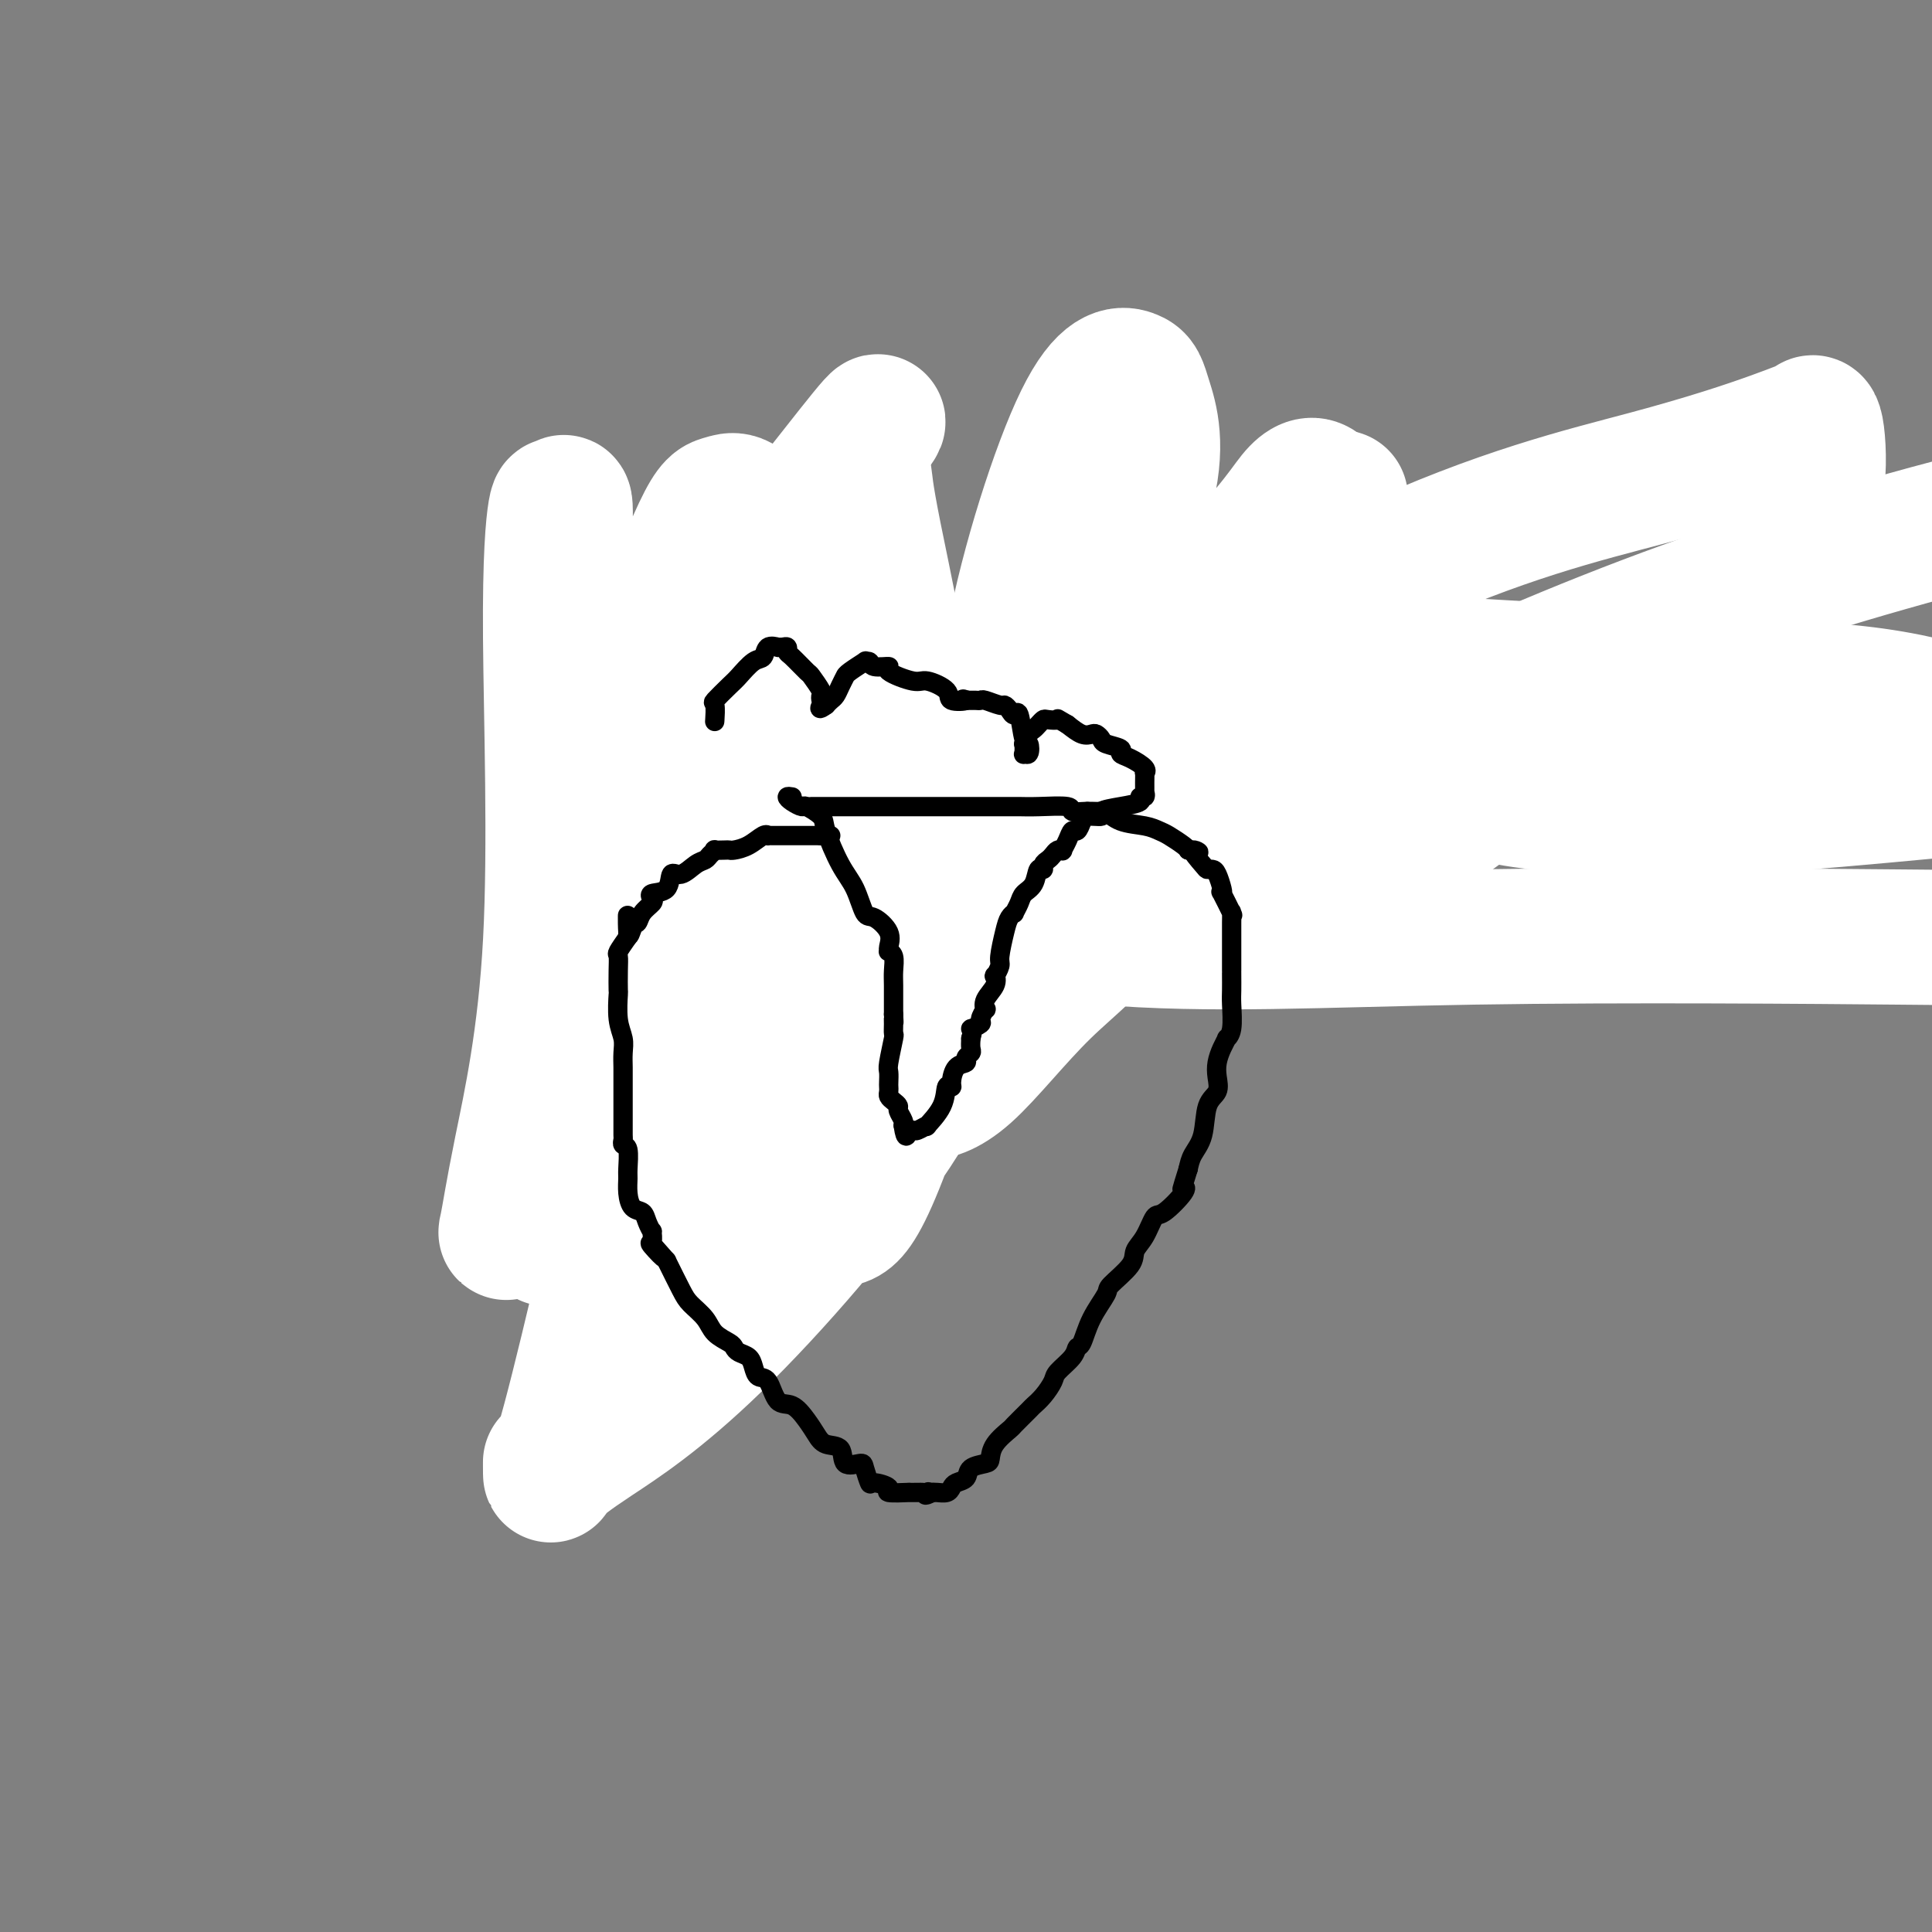 <svg viewBox='0 0 400 400' version='1.1' xmlns='http://www.w3.org/2000/svg' xmlns:xlink='http://www.w3.org/1999/xlink'><rect x="0" y="0" width="400" height="400" fill="#808080" stroke="none"/><g fill='none' stroke='#000000' stroke-width='6' stroke-linecap='round' stroke-linejoin='round'><path d='M114,167c0.000,2.117 0.000,4.234 0,5c-0.000,0.766 -0.000,0.179 0,0c0.000,-0.179 0.000,0.048 0,1c-0.000,0.952 -0.000,2.628 0,3c0.000,0.372 0.000,-0.561 0,0c-0.000,0.561 -0.001,2.617 0,4c0.001,1.383 0.002,2.093 0,3c-0.002,0.907 -0.008,2.010 0,3c0.008,0.990 0.030,1.866 0,3c-0.030,1.134 -0.114,2.527 0,4c0.114,1.473 0.425,3.028 0,4c-0.425,0.972 -1.585,1.362 -2,2c-0.415,0.638 -0.086,1.526 0,2c0.086,0.474 -0.070,0.536 0,1c0.070,0.464 0.365,1.330 0,2c-0.365,0.670 -1.391,1.143 -2,2c-0.609,0.857 -0.802,2.097 -1,3c-0.198,0.903 -0.400,1.468 -1,2c-0.600,0.532 -1.597,1.031 -2,2c-0.403,0.969 -0.213,2.409 0,3c0.213,0.591 0.449,0.334 0,1c-0.449,0.666 -1.583,2.254 -2,3c-0.417,0.746 -0.116,0.648 0,1c0.116,0.352 0.046,1.153 0,2c-0.046,0.847 -0.069,1.740 0,3c0.069,1.260 0.228,2.887 0,4c-0.228,1.113 -0.845,1.711 -1,3c-0.155,1.289 0.150,3.270 0,4c-0.150,0.730 -0.757,0.209 -1,0c-0.243,-0.209 -0.121,-0.104 0,0'/><path d='M102,237c-0.587,4.141 -0.055,2.493 0,2c0.055,-0.493 -0.368,0.168 0,1c0.368,0.832 1.528,1.835 2,3c0.472,1.165 0.257,2.491 1,3c0.743,0.509 2.442,0.199 3,0c0.558,-0.199 -0.027,-0.289 0,0c0.027,0.289 0.665,0.956 1,1c0.335,0.044 0.366,-0.534 2,0c1.634,0.534 4.871,2.182 8,3c3.129,0.818 6.151,0.808 9,1c2.849,0.192 5.527,0.587 7,1c1.473,0.413 1.743,0.843 3,1c1.257,0.157 3.502,0.042 5,0c1.498,-0.042 2.250,-0.011 3,0c0.750,0.011 1.497,0.003 2,0c0.503,-0.003 0.761,-0.001 2,0c1.239,0.001 3.459,0.000 5,0c1.541,-0.000 2.403,-0.000 3,0c0.597,0.000 0.930,0.000 1,0c0.070,-0.000 -0.123,-0.000 0,0c0.123,0.000 0.561,0.000 1,0'/><path d='M160,253c6.505,0.303 2.267,-0.441 1,-1c-1.267,-0.559 0.438,-0.933 1,-1c0.562,-0.067 -0.019,0.174 0,0c0.019,-0.174 0.636,-0.763 1,-1c0.364,-0.237 0.473,-0.123 1,0c0.527,0.123 1.472,0.253 2,0c0.528,-0.253 0.638,-0.891 1,-1c0.362,-0.109 0.977,0.310 2,0c1.023,-0.310 2.455,-1.349 4,-2c1.545,-0.651 3.201,-0.912 4,-1c0.799,-0.088 0.739,-0.001 1,0c0.261,0.001 0.843,-0.082 1,0c0.157,0.082 -0.112,0.330 0,0c0.112,-0.330 0.603,-1.237 1,-2c0.397,-0.763 0.698,-1.381 1,-2'/><path d='M181,242c3.489,-1.711 1.711,-0.489 1,0c-0.711,0.489 -0.356,0.244 0,0'/><path d='M173,246c0.297,-0.002 0.595,-0.005 1,0c0.405,0.005 0.918,0.017 1,0c0.082,-0.017 -0.266,-0.064 0,0c0.266,0.064 1.147,0.239 2,0c0.853,-0.239 1.677,-0.891 2,-1c0.323,-0.109 0.145,0.324 0,0c-0.145,-0.324 -0.259,-1.405 0,-2c0.259,-0.595 0.889,-0.705 2,-1c1.111,-0.295 2.704,-0.776 3,-1c0.296,-0.224 -0.703,-0.192 0,-1c0.703,-0.808 3.109,-2.455 4,-3c0.891,-0.545 0.266,0.013 0,0c-0.266,-0.013 -0.173,-0.596 0,-1c0.173,-0.404 0.426,-0.629 1,-1c0.574,-0.371 1.468,-0.890 2,-1c0.532,-0.110 0.702,0.187 1,0c0.298,-0.187 0.724,-0.859 1,-1c0.276,-0.141 0.403,0.248 1,0c0.597,-0.248 1.665,-1.135 2,-2c0.335,-0.865 -0.064,-1.709 0,-2c0.064,-0.291 0.592,-0.029 1,0c0.408,0.029 0.697,-0.177 1,-1c0.303,-0.823 0.621,-2.264 1,-3c0.379,-0.736 0.820,-0.766 1,-1c0.180,-0.234 0.100,-0.671 0,-1c-0.100,-0.329 -0.219,-0.550 0,-1c0.219,-0.450 0.777,-1.129 1,-2c0.223,-0.871 0.112,-1.936 0,-3'/><path d='M201,217c0.774,-2.079 0.207,-0.277 0,0c-0.207,0.277 -0.056,-0.972 0,-2c0.056,-1.028 0.015,-1.833 0,-2c-0.015,-0.167 -0.004,0.306 0,0c0.004,-0.306 0.002,-1.391 0,-2c-0.002,-0.609 -0.004,-0.740 0,-1c0.004,-0.260 0.015,-0.647 0,-1c-0.015,-0.353 -0.057,-0.672 0,-1c0.057,-0.328 0.211,-0.665 0,-1c-0.211,-0.335 -0.789,-0.667 -1,-1c-0.211,-0.333 -0.057,-0.667 0,-1c0.057,-0.333 0.015,-0.667 0,-1c-0.015,-0.333 -0.004,-0.667 0,-1c0.004,-0.333 0.001,-0.667 0,-1c-0.001,-0.333 -0.000,-0.667 0,-1c0.000,-0.333 0.000,-0.667 0,-1c-0.000,-0.333 -0.000,-0.667 0,-1c0.000,-0.333 0.000,-0.667 0,-1c-0.000,-0.333 -0.000,-0.667 0,-1'/><path d='M200,197c-0.150,-3.292 -0.025,-1.522 0,-1c0.025,0.522 -0.050,-0.204 0,-1c0.050,-0.796 0.223,-1.664 0,-2c-0.223,-0.336 -0.843,-0.142 -1,0c-0.157,0.142 0.150,0.230 0,0c-0.150,-0.230 -0.757,-0.780 -1,-1c-0.243,-0.220 -0.121,-0.110 0,0'/><path d='M117,172c-0.001,0.178 -0.001,0.356 0,0c0.001,-0.356 0.004,-1.247 0,-2c-0.004,-0.753 -0.015,-1.369 0,-2c0.015,-0.631 0.056,-1.278 0,-2c-0.056,-0.722 -0.211,-1.520 0,-2c0.211,-0.480 0.786,-0.641 1,-1c0.214,-0.359 0.066,-0.915 0,-1c-0.066,-0.085 -0.050,0.300 0,0c0.050,-0.300 0.135,-1.286 0,-2c-0.135,-0.714 -0.489,-1.157 0,-2c0.489,-0.843 1.823,-2.085 3,-3c1.177,-0.915 2.199,-1.502 3,-2c0.801,-0.498 1.381,-0.908 2,-1c0.619,-0.092 1.278,0.133 2,0c0.722,-0.133 1.507,-0.624 2,-1c0.493,-0.376 0.693,-0.637 1,-1c0.307,-0.363 0.719,-0.829 1,-1c0.281,-0.171 0.429,-0.046 1,0c0.571,0.046 1.565,0.012 2,0c0.435,-0.012 0.309,-0.003 1,0c0.691,0.003 2.197,0.001 3,0c0.803,-0.001 0.901,-0.000 1,0'/><path d='M140,149c3.324,-0.793 2.133,0.223 2,1c-0.133,0.777 0.790,1.314 1,2c0.210,0.686 -0.294,1.520 0,2c0.294,0.480 1.385,0.606 2,1c0.615,0.394 0.753,1.056 1,1c0.247,-0.056 0.602,-0.828 1,0c0.398,0.828 0.839,3.258 1,4c0.161,0.742 0.044,-0.205 0,0c-0.044,0.205 -0.013,1.561 0,2c0.013,0.439 0.007,-0.041 0,0c-0.007,0.041 -0.016,0.602 0,1c0.016,0.398 0.057,0.631 0,1c-0.057,0.369 -0.212,0.873 0,1c0.212,0.127 0.792,-0.123 1,0c0.208,0.123 0.046,0.621 0,1c-0.046,0.379 0.026,0.641 0,1c-0.026,0.359 -0.150,0.817 0,1c0.150,0.183 0.575,0.092 1,0'/><path d='M150,168c1.778,3.178 1.222,1.622 1,1c-0.222,-0.622 -0.111,-0.311 0,0'/></g>
<g fill='none' stroke='#FFFFFF' stroke-width='28' stroke-linecap='round' stroke-linejoin='round'><path d='M148,171c-0.438,-0.871 -0.877,-1.743 -1,-3c-0.123,-1.257 0.069,-2.900 0,-4c-0.069,-1.100 -0.399,-1.657 -1,-2c-0.601,-0.343 -1.475,-0.472 -2,-1c-0.525,-0.528 -0.703,-1.454 -1,-2c-0.297,-0.546 -0.714,-0.710 -1,-1c-0.286,-0.290 -0.442,-0.705 -1,-1c-0.558,-0.295 -1.517,-0.471 -2,-1c-0.483,-0.529 -0.488,-1.410 -1,-2c-0.512,-0.590 -1.530,-0.889 -2,-1c-0.470,-0.111 -0.392,-0.035 -1,0c-0.608,0.035 -1.900,0.029 -3,0c-1.100,-0.029 -2.006,-0.082 -3,0c-0.994,0.082 -2.074,0.298 -3,1c-0.926,0.702 -1.698,1.891 -3,3c-1.302,1.109 -3.133,2.140 -4,3c-0.867,0.860 -0.768,1.550 -1,2c-0.232,0.450 -0.793,0.660 -1,1c-0.207,0.340 -0.059,0.812 0,1c0.059,0.188 0.030,0.094 0,0'/></g>
<g fill='none' stroke='#000000' stroke-width='6' stroke-linecap='round' stroke-linejoin='round'><path d='M115,182c0.738,-0.845 1.475,-1.691 2,-2c0.525,-0.309 0.836,-0.083 1,0c0.164,0.083 0.180,0.022 1,0c0.820,-0.022 2.444,-0.006 3,0c0.556,0.006 0.043,0.002 0,0c-0.043,-0.002 0.384,-0.000 1,0c0.616,0.000 1.421,0.000 2,0c0.579,-0.000 0.934,-0.000 1,0c0.066,0.000 -0.156,0.001 0,0c0.156,-0.001 0.688,-0.002 1,0c0.312,0.002 0.402,0.008 1,0c0.598,-0.008 1.702,-0.029 2,0c0.298,0.029 -0.211,0.110 0,0c0.211,-0.110 1.141,-0.410 2,0c0.859,0.410 1.647,1.529 2,2c0.353,0.471 0.270,0.294 1,1c0.730,0.706 2.271,2.295 3,3c0.729,0.705 0.644,0.528 1,1c0.356,0.472 1.152,1.594 2,2c0.848,0.406 1.746,0.095 2,0c0.254,-0.095 -0.138,0.026 0,0c0.138,-0.026 0.806,-0.199 1,0c0.194,0.199 -0.088,0.771 0,1c0.088,0.229 0.544,0.114 1,0'/><path d='M145,190c1.908,1.665 0.178,0.826 0,1c-0.178,0.174 1.196,1.359 2,2c0.804,0.641 1.037,0.736 1,1c-0.037,0.264 -0.345,0.695 0,1c0.345,0.305 1.345,0.482 2,1c0.655,0.518 0.967,1.376 1,2c0.033,0.624 -0.214,1.014 0,1c0.214,-0.014 0.888,-0.433 1,0c0.112,0.433 -0.338,1.719 0,3c0.338,1.281 1.465,2.556 2,3c0.535,0.444 0.478,0.058 1,0c0.522,-0.058 1.625,0.211 2,0c0.375,-0.211 0.024,-0.903 0,-1c-0.024,-0.097 0.279,0.401 1,0c0.721,-0.401 1.861,-1.700 3,-3'/><path d='M161,201c1.294,-1.032 1.028,-1.613 1,-2c-0.028,-0.387 0.182,-0.582 1,-1c0.818,-0.418 2.246,-1.061 3,-1c0.754,0.061 0.836,0.826 1,0c0.164,-0.826 0.411,-3.244 1,-4c0.589,-0.756 1.521,0.151 2,0c0.479,-0.151 0.507,-1.360 1,-2c0.493,-0.640 1.452,-0.711 2,-1c0.548,-0.289 0.686,-0.795 1,-1c0.314,-0.205 0.804,-0.107 1,0c0.196,0.107 0.099,0.225 0,0c-0.099,-0.225 -0.200,-0.792 0,-1c0.200,-0.208 0.701,-0.056 1,0c0.299,0.056 0.395,0.015 1,0c0.605,-0.015 1.720,-0.004 2,0c0.280,0.004 -0.275,0.001 0,0c0.275,-0.001 1.381,-0.000 2,0c0.619,0.000 0.752,-0.001 1,0c0.248,0.001 0.613,0.004 1,0c0.387,-0.004 0.797,-0.015 1,0c0.203,0.015 0.199,0.056 1,0c0.801,-0.056 2.408,-0.207 3,0c0.592,0.207 0.169,0.774 0,1c-0.169,0.226 -0.085,0.113 0,0'/><path d='M188,189c2.155,0.000 0.542,0.000 0,0c-0.542,0.000 -0.013,0.000 1,0c1.013,0.000 2.509,0.000 3,0c0.491,0.000 -0.023,0.000 0,0c0.023,0.000 0.584,0.000 1,0c0.416,0.000 0.686,0.000 1,0c0.314,0.000 0.673,0.000 1,0c0.327,0.000 0.624,0.000 1,0c0.376,0.000 0.832,0.000 1,0c0.168,0.000 0.048,0.000 0,0c-0.048,0.000 -0.024,0.000 0,0'/><path d='M115,181c0.128,-0.418 0.256,-0.837 0,-1c-0.256,-0.163 -0.895,-0.072 -1,0c-0.105,0.072 0.326,0.124 0,0c-0.326,-0.124 -1.408,-0.425 -2,-1c-0.592,-0.575 -0.695,-1.425 -1,-2c-0.305,-0.575 -0.814,-0.875 -1,-1c-0.186,-0.125 -0.050,-0.075 0,0c0.050,0.075 0.013,0.174 0,0c-0.013,-0.174 -0.004,-0.620 0,-1c0.004,-0.380 0.001,-0.693 0,-1c-0.001,-0.307 -0.000,-0.607 0,-1c0.000,-0.393 0.000,-0.879 0,-1c-0.000,-0.121 -0.000,0.121 0,0c0.000,-0.121 0.000,-0.606 0,-1c-0.000,-0.394 -0.000,-0.697 0,-1'/><path d='M110,170c-0.757,-2.186 -0.148,-2.150 0,-2c0.148,0.150 -0.163,0.414 0,0c0.163,-0.414 0.800,-1.508 1,-2c0.200,-0.492 -0.037,-0.384 0,-1c0.037,-0.616 0.349,-1.958 1,-3c0.651,-1.042 1.643,-1.785 2,-2c0.357,-0.215 0.080,0.097 0,0c-0.080,-0.097 0.039,-0.603 0,-1c-0.039,-0.397 -0.235,-0.685 0,-1c0.235,-0.315 0.899,-0.658 1,-1c0.101,-0.342 -0.363,-0.683 0,-1c0.363,-0.317 1.553,-0.610 2,-1c0.447,-0.390 0.151,-0.878 0,-1c-0.151,-0.122 -0.156,0.121 0,0c0.156,-0.121 0.473,-0.606 1,-1c0.527,-0.394 1.263,-0.697 2,-1'/><path d='M120,152c1.778,-3.168 1.222,-2.089 1,-2c-0.222,0.089 -0.111,-0.813 0,-1c0.111,-0.187 0.223,0.339 1,0c0.777,-0.339 2.218,-1.545 3,-2c0.782,-0.455 0.904,-0.160 1,0c0.096,0.160 0.167,0.187 0,0c-0.167,-0.187 -0.571,-0.586 0,-1c0.571,-0.414 2.118,-0.843 3,-1c0.882,-0.157 1.098,-0.042 1,0c-0.098,0.042 -0.510,0.012 0,0c0.510,-0.012 1.944,-0.004 3,0c1.056,0.004 1.735,0.004 2,0c0.265,-0.004 0.117,-0.012 0,0c-0.117,0.012 -0.203,0.046 0,0c0.203,-0.046 0.695,-0.171 1,0c0.305,0.171 0.423,0.637 1,1c0.577,0.363 1.611,0.622 2,1c0.389,0.378 0.132,0.875 0,1c-0.132,0.125 -0.138,-0.121 0,0c0.138,0.121 0.422,0.610 1,1c0.578,0.390 1.451,0.683 2,1c0.549,0.317 0.775,0.659 1,1'/><path d='M143,151c1.022,1.110 0.078,0.885 0,1c-0.078,0.115 0.710,0.569 1,1c0.290,0.431 0.083,0.837 0,1c-0.083,0.163 -0.041,0.081 0,0'/><path d='M128,139c-0.233,0.430 -0.466,0.861 0,1c0.466,0.139 1.631,-0.012 2,0c0.369,0.012 -0.060,0.187 0,1c0.060,0.813 0.607,2.263 1,3c0.393,0.737 0.631,0.761 1,1c0.369,0.239 0.869,0.693 1,1c0.131,0.307 -0.109,0.467 0,1c0.109,0.533 0.565,1.439 1,2c0.435,0.561 0.849,0.775 1,1c0.151,0.225 0.041,0.460 0,1c-0.041,0.540 -0.011,1.385 0,2c0.011,0.615 0.003,1.000 0,1c-0.003,0.000 -0.001,-0.385 0,0c0.001,0.385 0.000,1.538 0,2c-0.000,0.462 -0.000,0.231 0,0'/><path d='M135,156c1.096,3.050 0.335,2.176 0,2c-0.335,-0.176 -0.244,0.345 0,1c0.244,0.655 0.643,1.444 1,2c0.357,0.556 0.673,0.881 1,1c0.327,0.119 0.665,0.034 1,0c0.335,-0.034 0.668,-0.017 1,0'/><path d='M139,162c0.571,0.971 -0.001,0.400 0,0c0.001,-0.400 0.577,-0.629 1,-1c0.423,-0.371 0.694,-0.884 1,-1c0.306,-0.116 0.645,0.165 1,0c0.355,-0.165 0.724,-0.776 1,-1c0.276,-0.224 0.458,-0.060 1,0c0.542,0.060 1.445,0.017 2,0c0.555,-0.017 0.762,-0.008 1,0c0.238,0.008 0.506,0.016 1,0c0.494,-0.016 1.214,-0.057 2,0c0.786,0.057 1.639,0.211 3,0c1.361,-0.211 3.229,-0.789 5,-1c1.771,-0.211 3.444,-0.057 5,0c1.556,0.057 2.996,0.015 4,0c1.004,-0.015 1.573,-0.004 2,0c0.427,0.004 0.714,0.002 1,0'/><path d='M170,158c5.222,-0.619 2.778,-0.166 2,0c-0.778,0.166 0.110,0.044 1,0c0.890,-0.044 1.783,-0.012 2,0c0.217,0.012 -0.240,0.003 0,0c0.240,-0.003 1.178,-0.001 2,0c0.822,0.001 1.528,0.002 2,0c0.472,-0.002 0.711,-0.008 1,0c0.289,0.008 0.627,0.030 1,0c0.373,-0.030 0.779,-0.112 1,0c0.221,0.112 0.257,0.420 1,0c0.743,-0.420 2.193,-1.567 3,-2c0.807,-0.433 0.970,-0.154 2,0c1.030,0.154 2.926,0.181 4,0c1.074,-0.181 1.324,-0.570 2,-1c0.676,-0.430 1.777,-0.900 3,-1c1.223,-0.100 2.568,0.169 5,0c2.432,-0.169 5.952,-0.777 8,-1c2.048,-0.223 2.624,-0.060 4,0c1.376,0.060 3.552,0.016 5,0c1.448,-0.016 2.167,-0.004 3,0c0.833,0.004 1.782,0.001 2,0c0.218,-0.001 -0.293,-0.001 0,0c0.293,0.001 1.389,0.001 2,0c0.611,-0.001 0.736,-0.004 1,0c0.264,0.004 0.667,0.015 1,0c0.333,-0.015 0.594,-0.056 1,0c0.406,0.056 0.955,0.207 2,0c1.045,-0.207 2.584,-0.774 4,-1c1.416,-0.226 2.708,-0.113 4,0'/><path d='M239,152c11.251,-0.928 4.878,-0.249 3,0c-1.878,0.249 0.738,0.067 2,0c1.262,-0.067 1.168,-0.018 1,0c-0.168,0.018 -0.412,0.005 0,0c0.412,-0.005 1.479,-0.001 2,0c0.521,0.001 0.494,0.000 1,0c0.506,-0.000 1.544,-0.000 2,0c0.456,0.000 0.331,-0.000 1,0c0.669,0.000 2.132,0.000 3,0c0.868,-0.000 1.140,-0.001 2,0c0.860,0.001 2.307,0.004 3,0c0.693,-0.004 0.633,-0.015 1,0c0.367,0.015 1.163,0.057 2,0c0.837,-0.057 1.717,-0.211 2,0c0.283,0.211 -0.031,0.789 0,1c0.031,0.211 0.407,0.057 1,0c0.593,-0.057 1.404,-0.015 2,0c0.596,0.015 0.977,0.004 2,0c1.023,-0.004 2.689,-0.001 4,0c1.311,0.001 2.268,0.000 3,0c0.732,-0.000 1.241,-0.000 2,0c0.759,0.000 1.768,0.000 3,0c1.232,-0.000 2.686,-0.000 5,0c2.314,0.000 5.488,0.000 8,0c2.512,-0.000 4.361,-0.000 6,0c1.639,0.000 3.068,0.000 4,0c0.932,-0.000 1.366,-0.000 2,0c0.634,0.000 1.467,0.000 2,0c0.533,-0.000 0.767,-0.000 1,0'/><path d='M309,153c10.878,0.155 3.075,0.041 1,0c-2.075,-0.041 1.580,-0.011 3,0c1.420,0.011 0.604,0.003 1,0c0.396,-0.003 2.003,-0.002 4,0c1.997,0.002 4.383,0.004 6,0c1.617,-0.004 2.466,-0.015 3,0c0.534,0.015 0.755,0.054 3,0c2.245,-0.054 6.516,-0.203 9,0c2.484,0.203 3.181,0.758 5,1c1.819,0.242 4.759,0.170 7,0c2.241,-0.170 3.781,-0.438 5,0c1.219,0.438 2.117,1.581 3,2c0.883,0.419 1.752,0.112 2,0c0.248,-0.112 -0.126,-0.030 0,0c0.126,0.030 0.750,0.009 1,0c0.250,-0.009 0.125,-0.004 0,0'/><path d='M166,193c0.125,0.454 0.250,0.908 0,0c-0.250,-0.908 -0.877,-3.178 0,-4c0.877,-0.822 3.256,-0.195 5,0c1.744,0.195 2.854,-0.042 5,-1c2.146,-0.958 5.328,-2.636 7,-3c1.672,-0.364 1.834,0.586 3,0c1.166,-0.586 3.337,-2.708 6,-4c2.663,-1.292 5.817,-1.756 8,-2c2.183,-0.244 3.394,-0.269 7,-1c3.606,-0.731 9.607,-2.167 12,-3c2.393,-0.833 1.177,-1.063 2,-1c0.823,0.063 3.683,0.421 5,0c1.317,-0.421 1.090,-1.619 2,-2c0.910,-0.381 2.958,0.057 4,0c1.042,-0.057 1.079,-0.607 2,-1c0.921,-0.393 2.725,-0.629 4,-1c1.275,-0.371 2.021,-0.876 3,-1c0.979,-0.124 2.192,0.135 3,0c0.808,-0.135 1.210,-0.662 2,-1c0.790,-0.338 1.967,-0.486 3,-1c1.033,-0.514 1.923,-1.395 3,-2c1.077,-0.605 2.343,-0.933 3,-1c0.657,-0.067 0.707,0.126 1,0c0.293,-0.126 0.828,-0.570 1,-1c0.172,-0.430 -0.020,-0.847 0,-1c0.020,-0.153 0.253,-0.041 1,0c0.747,0.041 2.009,0.011 4,0c1.991,-0.011 4.712,-0.003 7,0c2.288,0.003 4.144,0.002 6,0'/><path d='M275,162c3.872,0.001 4.552,0.003 6,0c1.448,-0.003 3.662,-0.012 5,0c1.338,0.012 1.798,0.043 2,0c0.202,-0.043 0.145,-0.161 1,0c0.855,0.161 2.624,0.603 4,1c1.376,0.397 2.361,0.751 3,1c0.639,0.249 0.931,0.393 2,1c1.069,0.607 2.914,1.677 4,2c1.086,0.323 1.412,-0.102 2,0c0.588,0.102 1.437,0.732 2,1c0.563,0.268 0.838,0.176 1,0c0.162,-0.176 0.210,-0.436 1,0c0.790,0.436 2.321,1.567 3,2c0.679,0.433 0.504,0.169 1,0c0.496,-0.169 1.662,-0.241 3,0c1.338,0.241 2.849,0.797 4,1c1.151,0.203 1.943,0.054 3,0c1.057,-0.054 2.378,-0.015 3,0c0.622,0.015 0.545,0.004 1,0c0.455,-0.004 1.442,-0.001 2,0c0.558,0.001 0.689,0.000 1,0c0.311,-0.000 0.803,-0.000 1,0c0.197,0.000 0.098,0.000 0,0'/><path d='M330,171c8.393,1.393 1.875,0.375 0,0c-1.875,-0.375 0.893,-0.107 2,0c1.107,0.107 0.554,0.054 0,0'/></g>
<g fill='none' stroke='#FFFFFF' stroke-width='28' stroke-linecap='round' stroke-linejoin='round'><path d='M167,213c-1.012,0.361 -2.025,0.723 -2,0c0.025,-0.723 1.087,-2.530 -2,2c-3.087,4.530 -10.325,15.399 -15,22c-4.675,6.601 -6.789,8.935 -10,11c-3.211,2.065 -7.521,3.861 -12,5c-4.479,1.139 -9.129,1.621 -11,2c-1.871,0.379 -0.964,0.656 -1,1c-0.036,0.344 -1.016,0.755 -1,0c0.016,-0.755 1.029,-2.678 3,-5c1.971,-2.322 4.899,-5.044 9,-8c4.101,-2.956 9.373,-6.144 18,-16c8.627,-9.856 20.607,-26.378 29,-34c8.393,-7.622 13.198,-6.343 16,-6c2.802,0.343 3.601,-0.251 4,0c0.399,0.251 0.400,1.348 1,3c0.600,1.652 1.801,3.860 -3,12c-4.801,8.140 -15.605,22.211 -25,31c-9.395,8.789 -17.382,12.297 -24,16c-6.618,3.703 -11.868,7.603 -14,9c-2.132,1.397 -1.148,0.293 -1,0c0.148,-0.293 -0.541,0.225 0,0c0.541,-0.225 2.311,-1.193 4,-4c1.689,-2.807 3.298,-7.453 6,-13c2.702,-5.547 6.497,-11.993 19,-26c12.503,-14.007 33.715,-35.573 50,-51c16.285,-15.427 27.642,-24.713 39,-34'/><path d='M244,130c18.944,-19.082 21.804,-24.286 24,-27c2.196,-2.714 3.726,-2.936 5,-2c1.274,0.936 2.290,3.031 1,9c-1.290,5.969 -4.887,15.811 -12,30c-7.113,14.189 -17.741,32.725 -26,44c-8.259,11.275 -14.149,15.288 -20,21c-5.851,5.712 -11.664,13.123 -16,17c-4.336,3.877 -7.194,4.220 -8,4c-0.806,-0.220 0.440,-1.002 0,-1c-0.440,0.002 -2.567,0.787 0,-9c2.567,-9.787 9.826,-30.146 13,-45c3.174,-14.854 2.262,-24.203 5,-39c2.738,-14.797 9.125,-35.041 14,-45c4.875,-9.959 8.237,-9.632 10,-9c1.763,0.632 1.927,1.568 3,5c1.073,3.432 3.057,9.359 0,20c-3.057,10.641 -11.153,25.994 -18,37c-6.847,11.006 -12.445,17.664 -19,24c-6.555,6.336 -14.066,12.352 -21,16c-6.934,3.648 -13.291,4.930 -18,7c-4.709,2.070 -7.770,4.929 -10,6c-2.230,1.071 -3.627,0.356 -4,0c-0.373,-0.356 0.279,-0.352 0,0c-0.279,0.352 -1.489,1.051 -1,-2c0.489,-3.051 2.677,-9.853 5,-15c2.323,-5.147 4.783,-8.639 6,-10c1.217,-1.361 1.192,-0.592 2,0c0.808,0.592 2.448,1.005 4,10c1.552,8.995 3.015,26.570 4,39c0.985,12.430 1.493,19.715 2,27'/><path d='M169,242c0.815,11.896 -0.147,8.635 0,8c0.147,-0.635 1.402,1.357 2,2c0.598,0.643 0.538,-0.062 1,0c0.462,0.062 1.444,0.892 3,0c1.556,-0.892 3.685,-3.507 8,-15c4.315,-11.493 10.815,-31.863 14,-50c3.185,-18.137 3.057,-34.040 3,-41c-0.057,-6.960 -0.041,-4.979 0,-4c0.041,0.979 0.106,0.954 0,2c-0.106,1.046 -0.382,3.164 0,12c0.382,8.836 1.423,24.391 0,38c-1.423,13.609 -5.309,25.272 -15,40c-9.691,14.728 -25.185,32.520 -37,44c-11.815,11.480 -19.950,16.649 -25,20c-5.050,3.351 -7.014,4.884 -8,6c-0.986,1.116 -0.993,1.813 -1,1c-0.007,-0.813 -0.016,-3.137 0,-2c0.016,1.137 0.055,5.734 4,-9c3.945,-14.734 11.797,-48.799 17,-73c5.203,-24.201 7.757,-38.539 13,-57c5.243,-18.461 13.175,-41.045 19,-54c5.825,-12.955 9.542,-16.281 12,-19c2.458,-2.719 3.656,-4.829 2,-3c-1.656,1.829 -6.166,7.599 -12,15c-5.834,7.401 -12.991,16.433 -18,25c-5.009,8.567 -7.868,16.667 -12,23c-4.132,6.333 -9.535,10.897 -12,13c-2.465,2.103 -1.990,1.744 -1,0c0.990,-1.744 2.495,-4.872 4,-8'/><path d='M130,156c1.052,-4.280 2.182,-10.979 5,-20c2.818,-9.021 7.323,-20.362 10,-26c2.677,-5.638 3.525,-5.571 5,-6c1.475,-0.429 3.578,-1.354 6,4c2.422,5.354 5.164,16.989 6,30c0.836,13.011 -0.232,27.400 -5,42c-4.768,14.600 -13.234,29.411 -20,40c-6.766,10.589 -11.832,16.957 -17,22c-5.168,5.043 -10.437,8.761 -13,11c-2.563,2.239 -2.421,3.000 -2,1c0.421,-2.000 1.121,-6.760 3,-16c1.879,-9.240 4.938,-22.959 6,-43c1.062,-20.041 0.126,-46.402 0,-63c-0.126,-16.598 0.559,-23.431 1,-26c0.441,-2.569 0.639,-0.873 1,-1c0.361,-0.127 0.886,-2.076 1,0c0.114,2.076 -0.181,8.177 0,13c0.181,4.823 0.839,8.367 2,16c1.161,7.633 2.826,19.356 3,30c0.174,10.644 -1.141,20.209 -3,35c-1.859,14.791 -4.261,34.807 -5,44c-0.739,9.193 0.185,7.564 0,8c-0.185,0.436 -1.480,2.939 0,2c1.480,-0.939 5.735,-5.319 7,-7c1.265,-1.681 -0.459,-0.663 0,-2c0.459,-1.337 3.103,-5.028 4,-11c0.897,-5.972 0.049,-14.223 3,-29c2.951,-14.777 9.700,-36.079 16,-52c6.300,-15.921 12.150,-26.460 18,-37'/><path d='M162,115c5.276,-8.786 9.466,-12.253 12,-14c2.534,-1.747 3.414,-1.776 4,-2c0.586,-0.224 0.880,-0.644 1,0c0.120,0.644 0.066,2.352 2,12c1.934,9.648 5.855,27.237 7,41c1.145,13.763 -0.486,23.700 0,31c0.486,7.300 3.090,11.965 4,15c0.910,3.035 0.125,4.442 0,5c-0.125,0.558 0.411,0.269 1,0c0.589,-0.269 1.230,-0.517 3,0c1.770,0.517 4.670,1.798 9,-1c4.330,-2.798 10.089,-9.676 34,-24c23.911,-14.324 65.975,-36.092 110,-52c44.025,-15.908 90.013,-25.954 136,-36'/><path d='M397,164c3.538,-0.334 7.075,-0.667 0,0c-7.075,0.667 -24.764,2.335 -37,3c-12.236,0.665 -19.021,0.328 -27,0c-7.979,-0.328 -17.152,-0.648 -26,-3c-8.848,-2.352 -17.370,-6.735 -24,-10c-6.630,-3.265 -11.367,-5.412 -14,-7c-2.633,-1.588 -3.162,-2.618 -3,-3c0.162,-0.382 1.015,-0.115 4,0c2.985,0.115 8.101,0.078 12,0c3.899,-0.078 6.581,-0.196 14,0c7.419,0.196 19.574,0.707 36,0c16.426,-0.707 37.122,-2.630 56,0c18.878,2.630 35.939,9.815 53,17'/><path d='M393,194c8.057,0.074 16.114,0.148 0,0c-16.114,-0.148 -56.398,-0.517 -88,0c-31.602,0.517 -54.522,1.919 -77,0c-22.478,-1.919 -44.513,-7.158 -53,-9c-8.487,-1.842 -3.427,-0.286 0,-2c3.427,-1.714 5.219,-6.699 9,-10c3.781,-3.301 9.550,-4.917 28,-15c18.450,-10.083 49.580,-28.633 74,-40c24.420,-11.367 42.130,-15.549 55,-19c12.870,-3.451 20.902,-6.169 26,-8c5.098,-1.831 7.263,-2.775 8,-3c0.737,-0.225 0.046,0.269 0,0c-0.046,-0.269 0.553,-1.303 1,1c0.447,2.303 0.743,7.941 0,12c-0.743,4.059 -2.524,6.538 -7,11c-4.476,4.462 -11.645,10.906 -15,15c-3.355,4.094 -2.895,5.839 -3,7c-0.105,1.161 -0.775,1.737 -1,2c-0.225,0.263 -0.003,0.214 0,1c0.003,0.786 -0.211,2.406 1,3c1.211,0.594 3.847,0.161 6,0c2.153,-0.161 3.824,-0.049 5,0c1.176,0.049 1.857,0.034 1,0c-0.857,-0.034 -3.254,-0.086 -6,0c-2.746,0.086 -5.842,0.310 -14,0c-8.158,-0.310 -21.377,-1.155 -36,-2c-14.623,-0.845 -30.650,-1.691 -42,-2c-11.350,-0.309 -18.022,-0.083 -22,0c-3.978,0.083 -5.262,0.022 -6,0c-0.738,-0.022 -0.929,-0.006 0,0c0.929,0.006 2.980,0.002 8,0c5.020,-0.002 13.010,-0.001 21,0'/><path d='M266,136c7.146,0.538 10.512,1.882 15,4c4.488,2.118 10.096,5.009 14,8c3.904,2.991 6.102,6.083 7,9c0.898,2.917 0.497,5.660 1,7c0.503,1.340 1.912,1.277 0,3c-1.912,1.723 -7.144,5.231 -14,7c-6.856,1.769 -15.335,1.799 -26,2c-10.665,0.201 -23.515,0.573 -35,0c-11.485,-0.573 -21.603,-2.093 -28,-4c-6.397,-1.907 -9.071,-4.203 -10,-5c-0.929,-0.797 -0.114,-0.096 0,0c0.114,0.096 -0.474,-0.414 -1,0c-0.526,0.414 -0.991,1.752 -1,3c-0.009,1.248 0.437,2.405 0,3c-0.437,0.595 -1.758,0.627 0,3c1.758,2.373 6.594,7.089 9,9c2.406,1.911 2.383,1.019 4,1c1.617,-0.019 4.876,0.835 10,0c5.124,-0.835 12.115,-3.357 18,-6c5.885,-2.643 10.663,-5.405 16,-10c5.337,-4.595 11.231,-11.024 16,-17c4.769,-5.976 8.412,-11.499 10,-16c1.588,-4.501 1.120,-7.981 2,-14c0.880,-6.019 3.109,-14.577 4,-18c0.891,-3.423 0.446,-1.712 0,0'/></g>
<g fill='none' stroke='#000000' stroke-width='4' stroke-linecap='round' stroke-linejoin='round'><path d='M168,167c0.886,0.000 1.772,0.000 2,0c0.228,-0.000 -0.202,-0.000 0,0c0.202,0.000 1.035,0.000 2,0c0.965,-0.000 2.063,-0.000 3,0c0.937,0.000 1.714,0.000 3,0c1.286,-0.000 3.081,-0.000 4,0c0.919,0.000 0.962,0.000 2,0c1.038,-0.000 3.072,-0.000 5,0c1.928,0.000 3.751,0.000 5,0c1.249,-0.000 1.923,-0.000 3,0c1.077,0.000 2.557,0.000 4,0c1.443,-0.000 2.850,-0.001 4,0c1.150,0.001 2.043,0.004 3,0c0.957,-0.004 1.978,-0.015 3,0c1.022,0.015 2.046,0.057 4,0c1.954,-0.057 4.837,-0.213 6,0c1.163,0.213 0.606,0.796 1,1c0.394,0.204 1.740,0.029 3,0c1.260,-0.029 2.435,0.086 3,0c0.565,-0.086 0.520,-0.375 1,0c0.480,0.375 1.484,1.414 3,2c1.516,0.586 3.544,0.721 5,1c1.456,0.279 2.339,0.704 3,1c0.661,0.296 1.101,0.464 2,1c0.899,0.536 2.257,1.439 3,2c0.743,0.561 0.872,0.781 1,1'/><path d='M246,176c3.985,1.227 1.449,-0.206 1,0c-0.449,0.206 1.190,2.051 2,3c0.810,0.949 0.792,1.001 1,1c0.208,-0.001 0.642,-0.057 1,0c0.358,0.057 0.639,0.226 1,1c0.361,0.774 0.801,2.151 1,3c0.199,0.849 0.159,1.168 0,1c-0.159,-0.168 -0.435,-0.824 0,0c0.435,0.824 1.581,3.126 2,4c0.419,0.874 0.112,0.319 0,0c-0.112,-0.319 -0.030,-0.401 0,0c0.030,0.401 0.008,1.286 0,2c-0.008,0.714 -0.002,1.259 0,3c0.002,1.741 0.000,4.680 0,6c-0.000,1.320 0.001,1.022 0,1c-0.001,-0.022 -0.004,0.233 0,1c0.004,0.767 0.016,2.046 0,3c-0.016,0.954 -0.060,1.581 0,3c0.060,1.419 0.223,3.629 0,5c-0.223,1.371 -0.831,1.903 -1,2c-0.169,0.097 0.100,-0.241 0,0c-0.100,0.241 -0.570,1.062 -1,2c-0.430,0.938 -0.821,1.994 -1,3c-0.179,1.006 -0.146,1.963 0,3c0.146,1.037 0.404,2.154 0,3c-0.404,0.846 -1.469,1.423 -2,3c-0.531,1.577 -0.528,4.155 -1,6c-0.472,1.845 -1.421,2.956 -2,4c-0.579,1.044 -0.790,2.022 -1,3'/><path d='M246,242c-1.677,5.396 -1.369,4.387 -1,4c0.369,-0.387 0.799,-0.151 0,1c-0.799,1.151 -2.827,3.216 -4,4c-1.173,0.784 -1.492,0.287 -2,1c-0.508,0.713 -1.205,2.636 -2,4c-0.795,1.364 -1.687,2.169 -2,3c-0.313,0.831 -0.048,1.687 -1,3c-0.952,1.313 -3.120,3.083 -4,4c-0.880,0.917 -0.471,0.983 -1,2c-0.529,1.017 -1.995,2.986 -3,5c-1.005,2.014 -1.550,4.072 -2,5c-0.450,0.928 -0.806,0.727 -1,1c-0.194,0.273 -0.227,1.019 -1,2c-0.773,0.981 -2.285,2.197 -3,3c-0.715,0.803 -0.633,1.193 -1,2c-0.367,0.807 -1.181,2.032 -2,3c-0.819,0.968 -1.641,1.679 -2,2c-0.359,0.321 -0.254,0.250 -1,1c-0.746,0.750 -2.344,2.320 -3,3c-0.656,0.680 -0.369,0.471 -1,1c-0.631,0.529 -2.182,1.795 -3,3c-0.818,1.205 -0.905,2.350 -1,3c-0.095,0.650 -0.197,0.804 -1,1c-0.803,0.196 -2.308,0.435 -3,1c-0.692,0.565 -0.570,1.458 -1,2c-0.430,0.542 -1.411,0.734 -2,1c-0.589,0.266 -0.787,0.607 -1,1c-0.213,0.393 -0.442,0.836 -1,1c-0.558,0.164 -1.445,0.047 -2,0c-0.555,-0.047 -0.777,-0.023 -1,0'/><path d='M193,309c-2.097,1.083 -1.341,0.290 -1,0c0.341,-0.290 0.267,-0.078 0,0c-0.267,0.078 -0.729,0.022 -1,0c-0.271,-0.022 -0.353,-0.008 -1,0c-0.647,0.008 -1.858,0.012 -2,0c-0.142,-0.012 0.786,-0.039 0,0c-0.786,0.039 -3.286,0.144 -4,0c-0.714,-0.144 0.358,-0.537 0,-1c-0.358,-0.463 -2.145,-0.997 -3,-1c-0.855,-0.003 -0.776,0.524 -1,0c-0.224,-0.524 -0.749,-2.101 -1,-3c-0.251,-0.899 -0.227,-1.122 -1,-1c-0.773,0.122 -2.342,0.588 -3,0c-0.658,-0.588 -0.406,-2.232 -1,-3c-0.594,-0.768 -2.036,-0.661 -3,-1c-0.964,-0.339 -1.451,-1.125 -2,-2c-0.549,-0.875 -1.159,-1.841 -2,-3c-0.841,-1.159 -1.913,-2.513 -3,-3c-1.087,-0.487 -2.188,-0.109 -3,-1c-0.812,-0.891 -1.334,-3.051 -2,-4c-0.666,-0.949 -1.474,-0.688 -2,-1c-0.526,-0.312 -0.769,-1.196 -1,-2c-0.231,-0.804 -0.450,-1.527 -1,-2c-0.550,-0.473 -1.430,-0.696 -2,-1c-0.570,-0.304 -0.828,-0.690 -1,-1c-0.172,-0.310 -0.258,-0.545 -1,-1c-0.742,-0.455 -2.141,-1.130 -3,-2c-0.859,-0.870 -1.179,-1.934 -2,-3c-0.821,-1.066 -2.144,-2.133 -3,-3c-0.856,-0.867 -1.245,-1.533 -2,-3c-0.755,-1.467 -1.878,-3.733 -3,-6'/><path d='M138,261c-5.829,-6.610 -1.901,-2.134 -1,-1c0.901,1.134 -1.226,-1.075 -2,-2c-0.774,-0.925 -0.195,-0.567 0,-1c0.195,-0.433 0.007,-1.659 0,-2c-0.007,-0.341 0.166,0.201 0,0c-0.166,-0.201 -0.671,-1.146 -1,-2c-0.329,-0.854 -0.481,-1.616 -1,-2c-0.519,-0.384 -1.406,-0.390 -2,-1c-0.594,-0.610 -0.895,-1.823 -1,-3c-0.105,-1.177 -0.014,-2.319 0,-3c0.014,-0.681 -0.049,-0.902 0,-2c0.049,-1.098 0.209,-3.074 0,-4c-0.209,-0.926 -0.788,-0.802 -1,-1c-0.212,-0.198 -0.057,-0.718 0,-1c0.057,-0.282 0.015,-0.327 0,-1c-0.015,-0.673 -0.004,-1.975 0,-3c0.004,-1.025 0.001,-1.772 0,-3c-0.001,-1.228 0.001,-2.936 0,-4c-0.001,-1.064 -0.004,-1.482 0,-2c0.004,-0.518 0.015,-1.134 0,-2c-0.015,-0.866 -0.057,-1.980 0,-3c0.057,-1.020 0.211,-1.946 0,-3c-0.211,-1.054 -0.788,-2.237 -1,-4c-0.212,-1.763 -0.058,-4.106 0,-5c0.058,-0.894 0.021,-0.339 0,-1c-0.021,-0.661 -0.026,-2.538 0,-4c0.026,-1.462 0.084,-2.509 0,-3c-0.084,-0.491 -0.310,-0.426 0,-1c0.310,-0.574 1.155,-1.787 2,-3'/><path d='M130,194c-0.047,-8.375 -0.163,-2.811 0,-1c0.163,1.811 0.605,-0.130 1,-1c0.395,-0.870 0.744,-0.667 1,-1c0.256,-0.333 0.419,-1.200 1,-2c0.581,-0.800 1.580,-1.533 2,-2c0.420,-0.467 0.261,-0.670 0,-1c-0.261,-0.330 -0.625,-0.789 0,-1c0.625,-0.211 2.237,-0.175 3,-1c0.763,-0.825 0.676,-2.511 1,-3c0.324,-0.489 1.058,0.219 2,0c0.942,-0.219 2.093,-1.365 3,-2c0.907,-0.635 1.570,-0.759 2,-1c0.430,-0.241 0.626,-0.601 1,-1c0.374,-0.399 0.925,-0.839 1,-1c0.075,-0.161 -0.325,-0.045 0,0c0.325,0.045 1.376,0.019 2,0c0.624,-0.019 0.823,-0.029 1,0c0.177,0.029 0.334,0.099 1,0c0.666,-0.099 1.841,-0.366 3,-1c1.159,-0.634 2.301,-1.634 3,-2c0.699,-0.366 0.956,-0.098 1,0c0.044,0.098 -0.124,0.026 0,0c0.124,-0.026 0.541,-0.007 1,0c0.459,0.007 0.961,0.002 1,0c0.039,-0.002 -0.387,-0.001 0,0c0.387,0.001 1.585,0.000 2,0c0.415,-0.000 0.048,-0.000 0,0c-0.048,0.000 0.224,0.000 1,0c0.776,-0.000 2.055,-0.000 3,0c0.945,0.000 1.556,0.000 2,0c0.444,-0.000 0.722,-0.000 1,0'/><path d='M170,173c1.812,0.000 0.341,0.000 0,0c-0.341,0.000 0.447,0.000 1,0c0.553,0.000 0.872,0.000 1,0c0.128,0.000 0.064,0.000 0,0'/><path d='M164,165c-0.477,-0.079 -0.954,-0.159 -1,0c-0.046,0.159 0.339,0.556 1,1c0.661,0.444 1.597,0.937 2,1c0.403,0.063 0.271,-0.302 1,0c0.729,0.302 2.317,1.273 3,2c0.683,0.727 0.461,1.212 1,3c0.539,1.788 1.841,4.880 3,7c1.159,2.120 2.177,3.268 3,5c0.823,1.732 1.450,4.047 2,5c0.550,0.953 1.022,0.542 2,1c0.978,0.458 2.462,1.784 3,3c0.538,1.216 0.130,2.321 0,3c-0.130,0.679 0.018,0.932 0,1c-0.018,0.068 -0.201,-0.048 0,0c0.201,0.048 0.786,0.261 1,1c0.214,0.739 0.057,2.005 0,3c-0.057,0.995 -0.015,1.720 0,3c0.015,1.280 0.004,3.114 0,4c-0.004,0.886 -0.001,0.825 0,1c0.001,0.175 0.001,0.588 0,1'/><path d='M185,210c0.154,2.829 0.037,1.402 0,1c-0.037,-0.402 0.004,0.220 0,1c-0.004,0.780 -0.054,1.718 0,2c0.054,0.282 0.210,-0.093 0,1c-0.210,1.093 -0.788,3.655 -1,5c-0.212,1.345 -0.057,1.474 0,2c0.057,0.526 0.018,1.450 0,2c-0.018,0.550 -0.015,0.725 0,1c0.015,0.275 0.041,0.650 0,1c-0.041,0.350 -0.151,0.675 0,1c0.151,0.325 0.562,0.651 1,1c0.438,0.349 0.902,0.720 1,1c0.098,0.280 -0.170,0.467 0,1c0.170,0.533 0.777,1.411 1,2c0.223,0.589 0.060,0.889 0,1c-0.060,0.111 -0.017,0.032 0,0c0.017,-0.032 0.009,-0.016 0,0'/><path d='M187,233c0.550,3.783 0.926,1.741 1,1c0.074,-0.741 -0.155,-0.182 0,0c0.155,0.182 0.693,-0.015 1,0c0.307,0.015 0.382,0.241 1,0c0.618,-0.241 1.777,-0.950 2,-1c0.223,-0.050 -0.491,0.560 0,0c0.491,-0.560 2.186,-2.290 3,-4c0.814,-1.710 0.748,-3.400 1,-4c0.252,-0.600 0.823,-0.111 1,0c0.177,0.111 -0.040,-0.155 0,-1c0.040,-0.845 0.336,-2.267 1,-3c0.664,-0.733 1.694,-0.777 2,-1c0.306,-0.223 -0.114,-0.627 0,-1c0.114,-0.373 0.761,-0.716 1,-1c0.239,-0.284 0.068,-0.510 0,-1c-0.068,-0.490 -0.034,-1.245 0,-2'/><path d='M201,215c0.803,-2.565 -0.191,-1.978 0,-2c0.191,-0.022 1.566,-0.652 2,-1c0.434,-0.348 -0.072,-0.414 0,-1c0.072,-0.586 0.724,-1.692 1,-2c0.276,-0.308 0.178,0.182 0,0c-0.178,-0.182 -0.436,-1.036 0,-2c0.436,-0.964 1.566,-2.037 2,-3c0.434,-0.963 0.172,-1.815 0,-2c-0.172,-0.185 -0.254,0.298 0,0c0.254,-0.298 0.842,-1.376 1,-2c0.158,-0.624 -0.116,-0.792 0,-2c0.116,-1.208 0.623,-3.454 1,-5c0.377,-1.546 0.625,-2.393 1,-3c0.375,-0.607 0.878,-0.976 1,-1c0.122,-0.024 -0.136,0.297 0,0c0.136,-0.297 0.667,-1.214 1,-2c0.333,-0.786 0.467,-1.443 1,-2c0.533,-0.557 1.466,-1.014 2,-2c0.534,-0.986 0.668,-2.502 1,-3c0.332,-0.498 0.862,0.020 1,0c0.138,-0.020 -0.117,-0.580 0,-1c0.117,-0.420 0.605,-0.699 1,-1c0.395,-0.301 0.697,-0.622 1,-1c0.303,-0.378 0.606,-0.813 1,-1c0.394,-0.187 0.879,-0.126 1,0c0.121,0.126 -0.122,0.315 0,0c0.122,-0.315 0.610,-1.136 1,-2c0.390,-0.864 0.682,-1.771 1,-2c0.318,-0.229 0.662,0.220 1,0c0.338,-0.220 0.669,-1.110 1,-2'/><path d='M224,170c2.312,-3.317 0.592,-1.610 0,-1c-0.592,0.610 -0.056,0.122 1,0c1.056,-0.122 2.632,0.121 3,0c0.368,-0.121 -0.472,-0.606 0,-1c0.472,-0.394 2.256,-0.698 4,-1c1.744,-0.302 3.448,-0.601 4,-1c0.552,-0.399 -0.048,-0.897 0,-1c0.048,-0.103 0.745,0.189 1,0c0.255,-0.189 0.068,-0.859 0,-1c-0.068,-0.141 -0.016,0.247 0,0c0.016,-0.247 -0.005,-1.131 0,-2c0.005,-0.869 0.035,-1.724 0,-2c-0.035,-0.276 -0.136,0.028 0,0c0.136,-0.028 0.509,-0.389 0,-1c-0.509,-0.611 -1.901,-1.473 -3,-2c-1.099,-0.527 -1.905,-0.719 -2,-1c-0.095,-0.281 0.522,-0.650 0,-1c-0.522,-0.350 -2.184,-0.681 -3,-1c-0.816,-0.319 -0.788,-0.627 -1,-1c-0.212,-0.373 -0.665,-0.811 -1,-1c-0.335,-0.189 -0.552,-0.128 -1,0c-0.448,0.128 -1.128,0.322 -2,0c-0.872,-0.322 -1.936,-1.161 -3,-2'/><path d='M221,150c-2.820,-1.622 -1.869,-1.177 -2,-1c-0.131,0.177 -1.344,0.088 -2,0c-0.656,-0.088 -0.754,-0.173 -1,0c-0.246,0.173 -0.640,0.605 -1,1c-0.360,0.395 -0.685,0.755 -1,1c-0.315,0.245 -0.621,0.377 -1,1c-0.379,0.623 -0.830,1.738 -1,2c-0.170,0.262 -0.059,-0.330 0,0c0.059,0.330 0.065,1.582 0,2c-0.065,0.418 -0.203,0.002 0,0c0.203,-0.002 0.745,0.410 1,0c0.255,-0.410 0.223,-1.643 0,-2c-0.223,-0.357 -0.638,0.163 -1,-1c-0.362,-1.163 -0.672,-4.009 -1,-5c-0.328,-0.991 -0.673,-0.126 -1,0c-0.327,0.126 -0.637,-0.488 -1,-1c-0.363,-0.512 -0.780,-0.922 -1,-1c-0.220,-0.078 -0.244,0.175 -1,0c-0.756,-0.175 -2.244,-0.779 -3,-1c-0.756,-0.221 -0.780,-0.059 -1,0c-0.220,0.059 -0.636,0.016 -1,0c-0.364,-0.016 -0.675,-0.005 -1,0c-0.325,0.005 -0.662,0.002 -1,0'/><path d='M200,145c-1.520,-0.487 0.179,-0.206 0,0c-0.179,0.206 -2.236,0.336 -3,0c-0.764,-0.336 -0.237,-1.138 -1,-2c-0.763,-0.862 -2.818,-1.785 -4,-2c-1.182,-0.215 -1.493,0.278 -3,0c-1.507,-0.278 -4.212,-1.328 -5,-2c-0.788,-0.672 0.342,-0.966 0,-1c-0.342,-0.034 -2.154,0.194 -3,0c-0.846,-0.194 -0.724,-0.808 -1,-1c-0.276,-0.192 -0.950,0.040 -1,0c-0.050,-0.040 0.523,-0.352 0,0c-0.523,0.352 -2.143,1.368 -3,2c-0.857,0.632 -0.951,0.880 -1,1c-0.049,0.120 -0.055,0.112 0,0c0.055,-0.112 0.169,-0.328 0,0c-0.169,0.328 -0.623,1.201 -1,2c-0.377,0.799 -0.679,1.523 -1,2c-0.321,0.477 -0.663,0.708 -1,1c-0.337,0.292 -0.668,0.646 -1,1'/><path d='M171,146c-1.776,1.283 -1.215,0.490 -1,0c0.215,-0.490 0.085,-0.679 0,-1c-0.085,-0.321 -0.124,-0.776 0,-1c0.124,-0.224 0.411,-0.217 0,-1c-0.411,-0.783 -1.521,-2.357 -2,-3c-0.479,-0.643 -0.327,-0.354 -1,-1c-0.673,-0.646 -2.170,-2.226 -3,-3c-0.830,-0.774 -0.991,-0.743 -1,-1c-0.009,-0.257 0.134,-0.803 0,-1c-0.134,-0.197 -0.546,-0.046 -1,0c-0.454,0.046 -0.950,-0.015 -1,0c-0.050,0.015 0.344,0.105 0,0c-0.344,-0.105 -1.428,-0.406 -2,0c-0.572,0.406 -0.634,1.517 -1,2c-0.366,0.483 -1.037,0.337 -2,1c-0.963,0.663 -2.220,2.136 -3,3c-0.780,0.864 -1.085,1.118 -2,2c-0.915,0.882 -2.441,2.391 -3,3c-0.559,0.609 -0.150,0.318 0,1c0.150,0.682 0.043,2.338 0,3c-0.043,0.662 -0.021,0.331 0,0'/></g>
</svg>